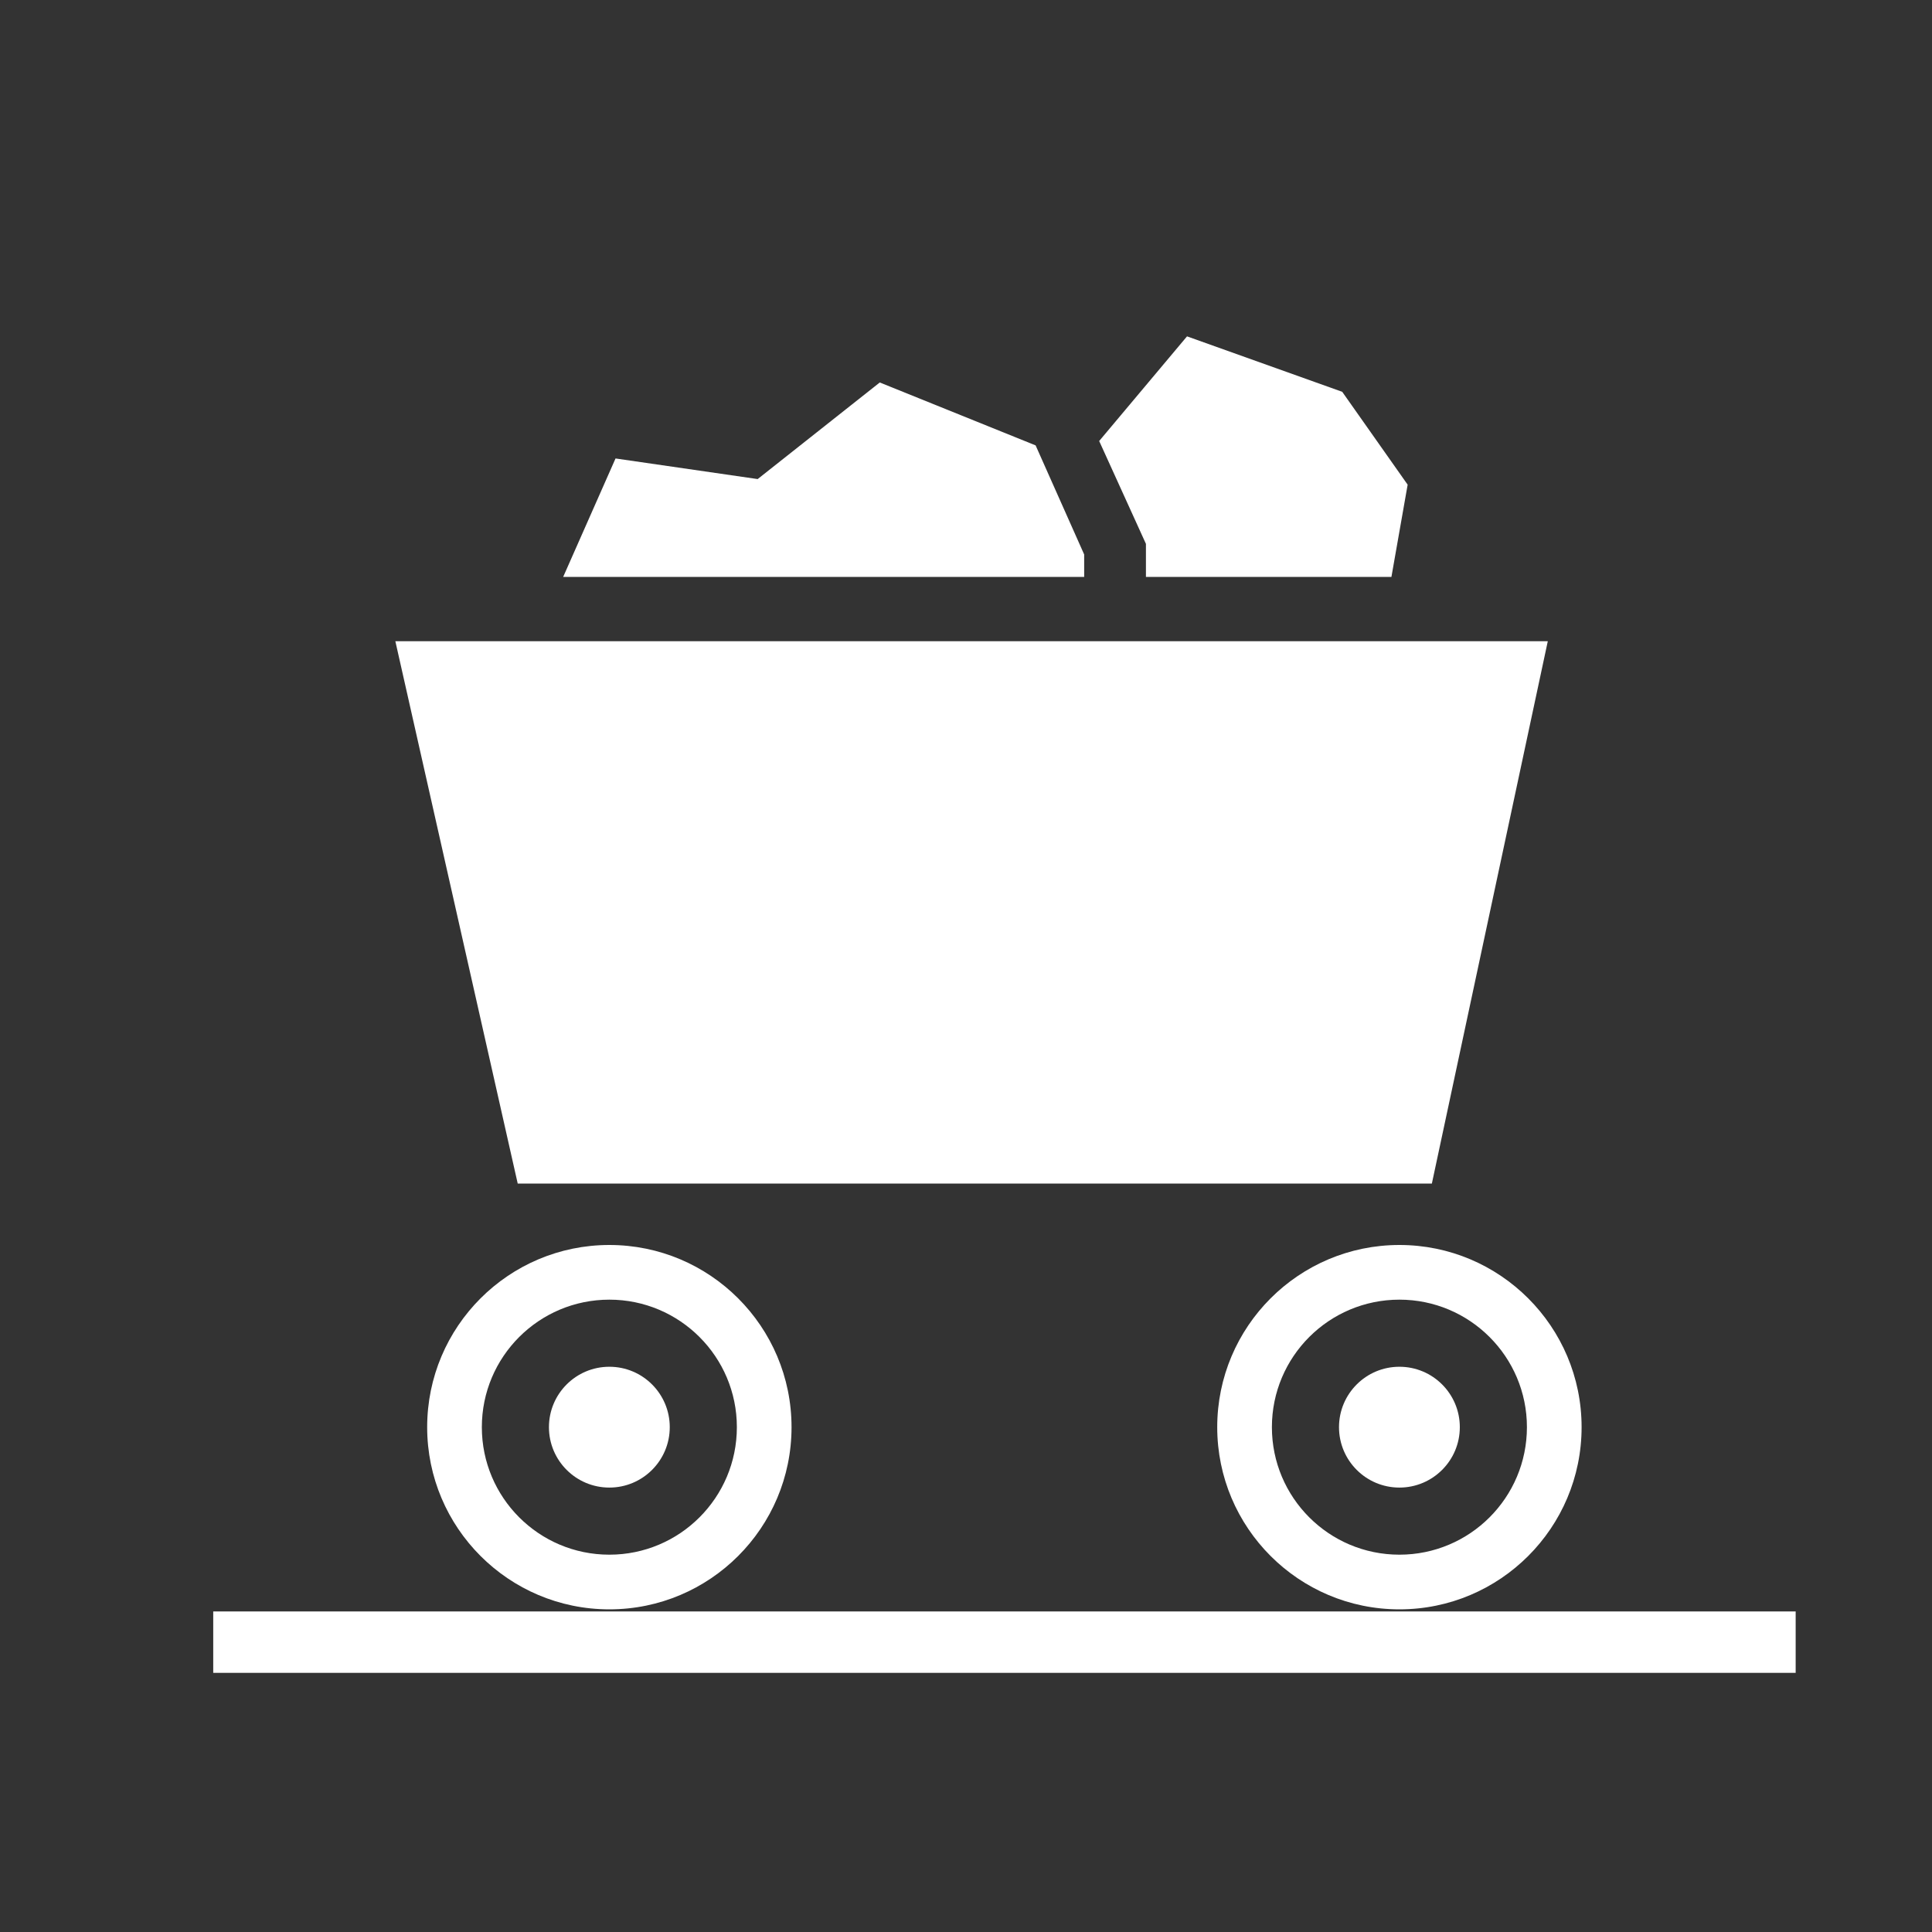 <svg xmlns="http://www.w3.org/2000/svg" id="pcypmycxjt-Layer_1" x="0" y="0" viewBox="0 0 300 300" style="enable-background:new 0 0 300 300" xml:space="preserve"><rect x="0" y="0" width="300" height="300" fill="#333333" stroke="none"/><style>.pcypmycxjt-st0{fill:#fff}</style><path class="pcypmycxjt-st0" d="M33.11 250.22h245.72v9.54H33.11zM94.62 193.32c-15.62 0-28.29 12.67-28.29 28.29S79 249.9 94.62 249.9s28.29-12.67 28.29-28.29-12.67-28.29-28.29-28.29zm0 48.09c-10.94 0-19.8-8.87-19.8-19.8 0-10.94 8.87-19.8 19.8-19.8s19.8 8.87 19.8 19.8c0 10.93-8.86 19.8-19.8 19.8z"/><circle class="pcypmycxjt-st0" cx="94.62" cy="221.61" r="9.38"/><path class="pcypmycxjt-st0" d="M217.3 193.32c-15.62 0-28.29 12.67-28.29 28.29s12.67 28.29 28.29 28.29 28.29-12.67 28.29-28.29-12.67-28.29-28.29-28.29zm0 48.09c-10.94 0-19.8-8.87-19.8-19.8 0-10.94 8.87-19.8 19.8-19.8s19.8 8.87 19.8 19.8c0 10.93-8.86 19.8-19.8 19.8z"/><circle class="pcypmycxjt-st0" cx="217.3" cy="221.61" r="9.38"/><path class="pcypmycxjt-st0" d="M222.34 183.78H80.39l-19-84.21h178.95zM87.45 89.58l8.13-18.39 22.07 3.2 18.96-15 24.2 9.77 7.54 16.94v3.48zM177.94 89.58v-5.13l-7.26-15.97 13.64-16.25 24.1 8.61 10.16 14.42-2.52 14.32z"/></svg>